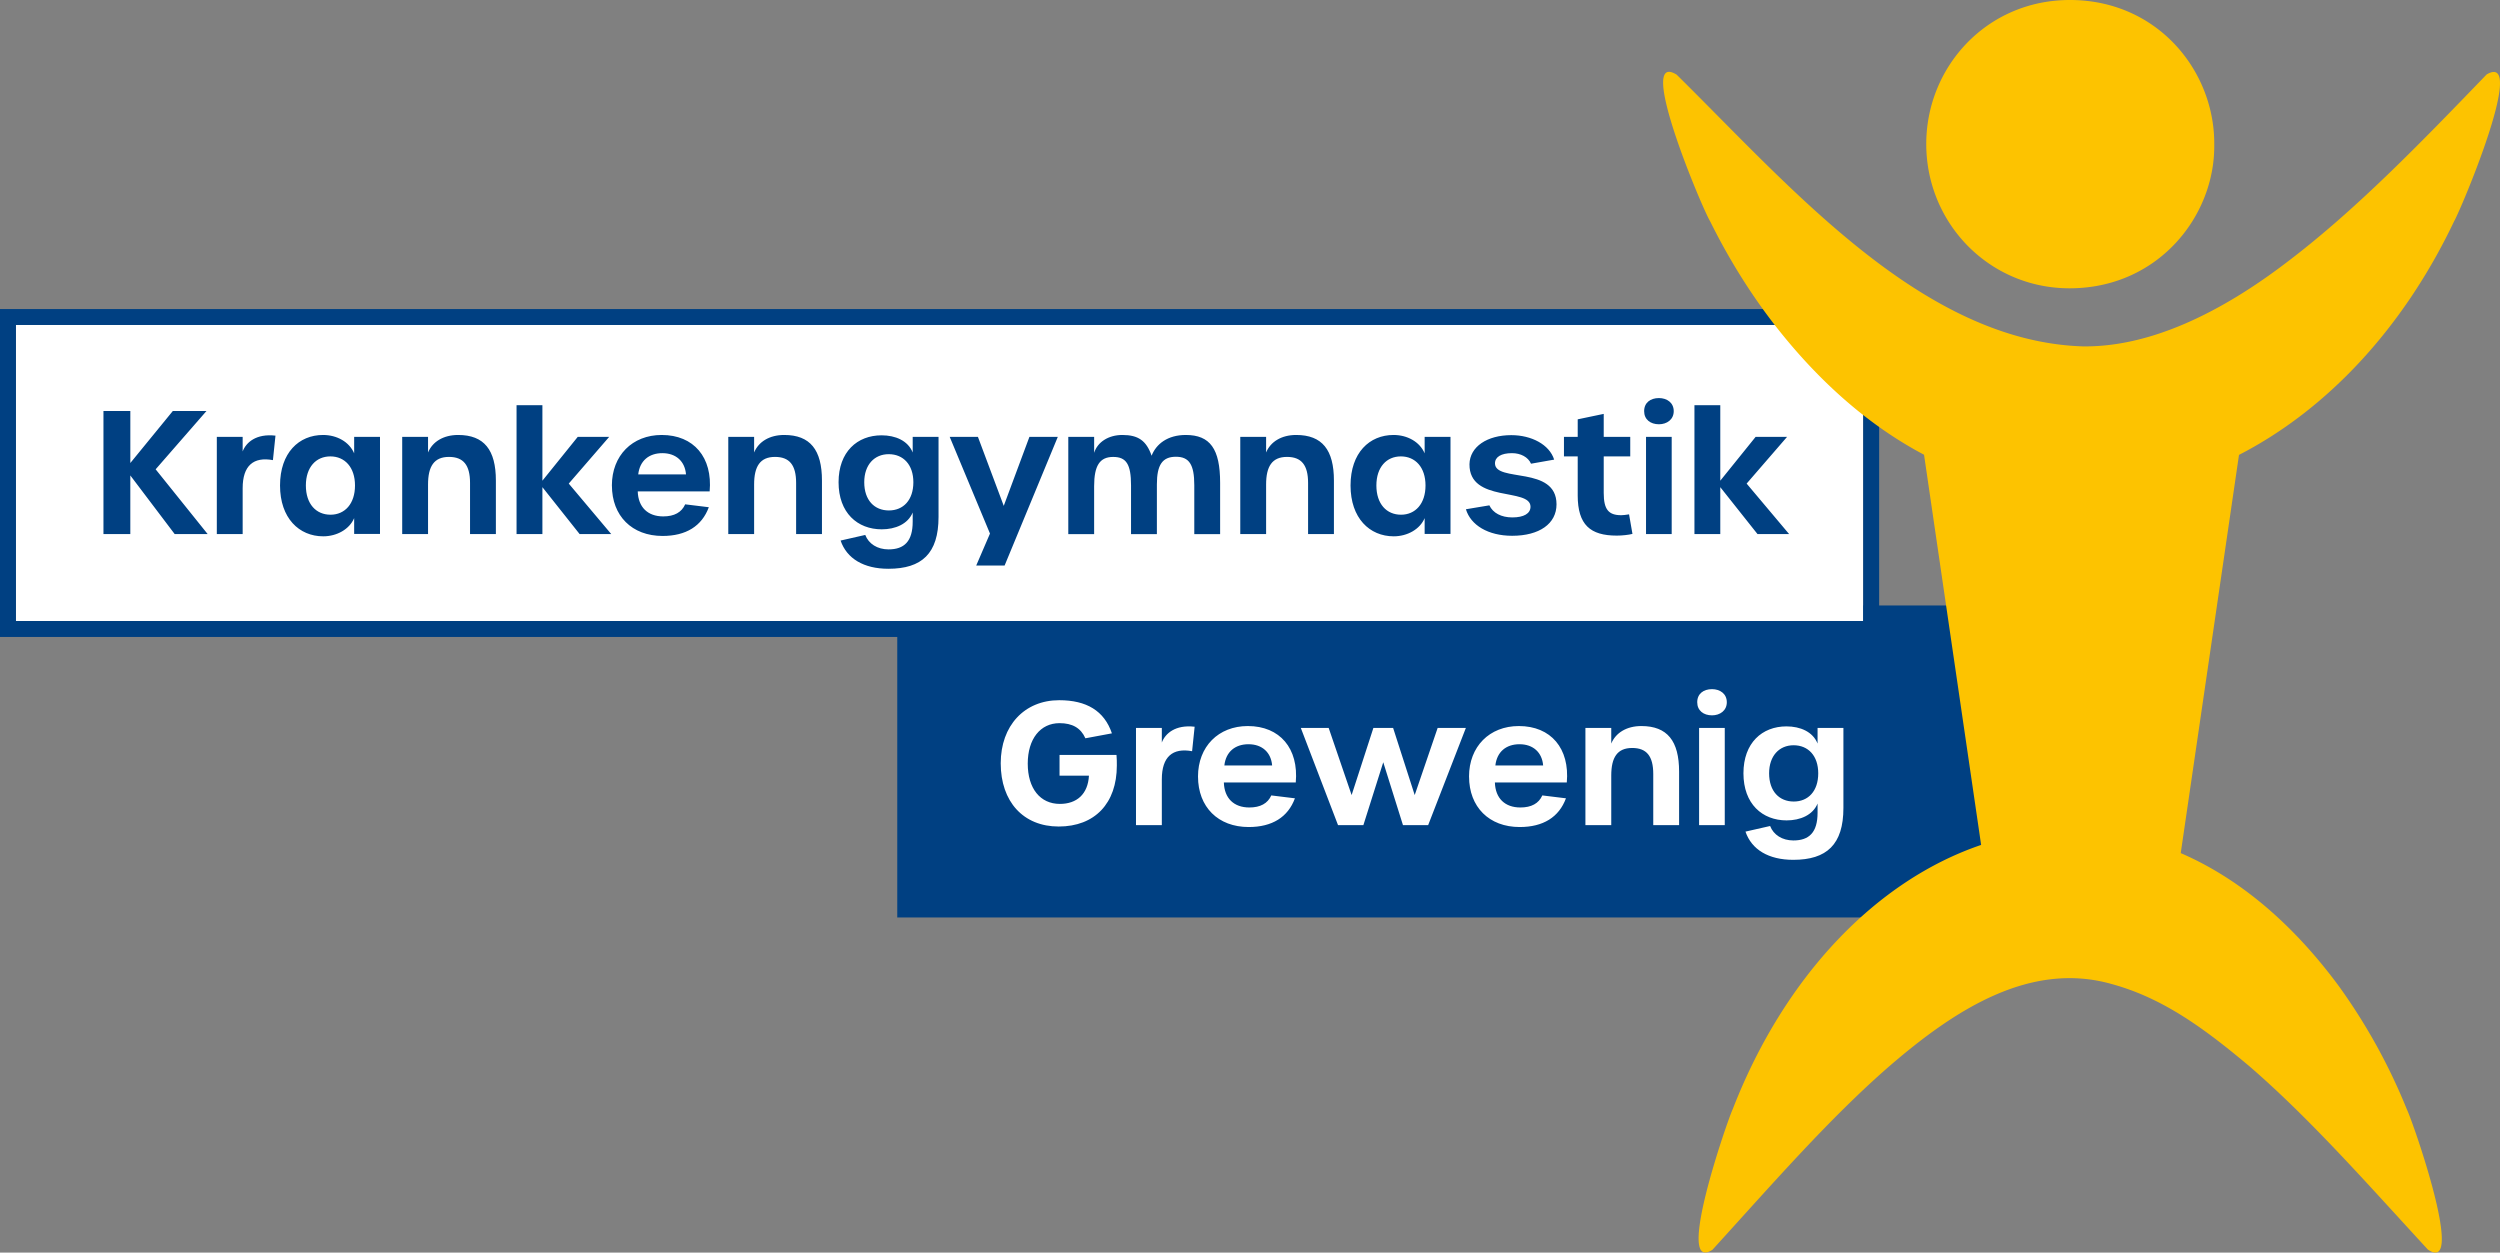 <svg xmlns="http://www.w3.org/2000/svg" viewBox="0 0 205.014 102.718">
  <rect x="0" y="0" width="205.014" height="102.718" fill="#808080" stroke="none"/>
  <path fill="#004082" d="M73.58 49.653h91.254v25.584H73.58z"/>
  <path fill="#fff" d="M1.307 26.65h151.486v24.276H1.307z"/>
  <g fill="#004082">
    <path d="M8.485 33.704h2.203v4.266l3.485-4.266h2.76l-4.169 4.782 4.267 5.312h-2.705l-3.639-4.81v4.81H8.484V33.704ZM17.78 35.823h2.119v1.199c.279-.739 1.102-1.478 2.691-1.297l-.209 2.008c-1.589-.293-2.482.446-2.482 2.3v3.764H17.78v-7.975ZM22.964 39.811c0-2.677 1.548-4.141 3.528-4.141 1.129 0 2.147.558 2.551 1.506v-1.352h2.119v7.961h-2.119v-1.296c-.391.92-1.422 1.492-2.538 1.492-1.979 0-3.541-1.492-3.541-4.168Zm6.148 0c0-1.492-.836-2.384-2.021-2.384-1.171 0-2.008.879-2.008 2.384 0 1.52.837 2.398 2.022 2.398 1.171 0 2.007-.892 2.007-2.398ZM32.983 35.823h2.119v1.283c.363-.878 1.255-1.436 2.468-1.436 2.133 0 3.095 1.227 3.095 3.736v4.392h-2.119v-4.196c0-1.464-.544-2.133-1.729-2.133-1.227 0-1.715.781-1.715 2.259v4.071h-2.119v-7.975ZM47.533 43.798 44.48 39.95v3.848h-2.12V33.23h2.12v6.19l2.9-3.597h2.579l-3.318 3.834 3.485 4.141h-2.593ZM50.178 39.811c0-2.454 1.673-4.141 4.085-4.141 2.635 0 4.182 1.84 3.932 4.629h-5.897c.042 1.297.823 2.049 2.092 2.049.906 0 1.506-.334 1.799-.99l1.938.237c-.572 1.547-1.868 2.356-3.792 2.356-2.51 0-4.155-1.645-4.155-4.14Zm6.078-.907c-.084-1.059-.809-1.743-1.938-1.743-1.088 0-1.854.613-1.98 1.743h3.918ZM59.723 35.823h2.119v1.283c.363-.878 1.255-1.436 2.468-1.436 2.133 0 3.095 1.227 3.095 3.736v4.392h-2.119v-4.196c0-1.464-.544-2.133-1.729-2.133-1.227 0-1.715.781-1.715 2.259v4.071h-2.119v-7.975ZM68.934 44.328l2.022-.46c.278.725.989 1.185 1.91 1.185 1.283 0 1.98-.655 1.98-2.273v-.752c-.391.948-1.422 1.38-2.538 1.38-1.993 0-3.541-1.352-3.541-3.861 0-2.496 1.534-3.848 3.528-3.848 1.129 0 2.16.432 2.551 1.408v-1.283h2.119v6.567c0 2.997-1.366 4.252-4.113 4.252-2.021 0-3.415-.837-3.918-2.314Zm5.967-4.782c0-1.436-.822-2.301-2.021-2.301-1.171 0-2.007.865-2.007 2.301 0 1.478.836 2.314 2.021 2.314s2.007-.851 2.007-2.314ZM81.184 43.756l-3.304-7.933h2.314l2.119 5.661 2.106-5.661h2.328l-4.364 10.554h-2.328l1.129-2.621ZM87.607 35.823h2.119v1.311c.279-.892 1.185-1.464 2.314-1.464 1.297 0 1.966.46 2.398 1.701.377-.962 1.311-1.701 2.803-1.701 1.994 0 2.816 1.143 2.816 3.918v4.211h-2.119v-4.015c0-1.687-.418-2.328-1.506-2.328-1.115 0-1.561.67-1.561 2.259V43.8h-2.12v-4.001c0-1.729-.39-2.328-1.464-2.328-1.102 0-1.562.711-1.562 2.398v3.932h-2.119v-7.975ZM101.709 35.823h2.119v1.283c.363-.878 1.255-1.436 2.467-1.436 2.133 0 3.094 1.227 3.094 3.736v4.392h-2.119v-4.196c0-1.464-.544-2.133-1.728-2.133-1.227 0-1.714.781-1.714 2.259v4.071h-2.119v-7.975ZM110.752 39.811c0-2.677 1.547-4.141 3.527-4.141 1.128 0 2.147.558 2.55 1.506v-1.352h2.12v7.961h-2.12v-1.296c-.389.92-1.422 1.492-2.536 1.492-1.98 0-3.541-1.492-3.541-4.168Zm6.148 0c0-1.492-.836-2.384-2.022-2.384-1.171 0-2.007.879-2.007 2.384 0 1.52.836 2.398 2.021 2.398 1.172 0 2.008-.892 2.008-2.398ZM120.212 41.762l1.924-.321c.294.627.977.99 1.883.99.947 0 1.491-.32 1.491-.878 0-1.589-5.032-.293-5.005-3.485.028-1.436 1.45-2.384 3.43-2.384 1.645 0 3.124.767 3.514 2.007l-1.897.335c-.236-.544-.85-.865-1.561-.865-.878 0-1.394.307-1.394.837 0 1.589 5.046.167 5.046 3.36 0 1.59-1.408 2.579-3.638 2.579-1.98 0-3.402-.878-3.792-2.175ZM129.381 40.619v-3.193h-1.128v-1.603h1.128v-1.436l2.133-.446v1.882h2.175v1.603h-2.175v2.998c0 1.352.391 1.826 1.436 1.826.167 0 .348-.027.642-.07l.278 1.603c-.32.084-.864.14-1.283.14-2.174 0-3.207-.879-3.207-3.304ZM134.829 33.718c0-.697.516-1.074 1.213-1.074.655 0 1.213.377 1.213 1.074 0 .683-.558 1.074-1.213 1.074-.697 0-1.213-.391-1.213-1.074Zm.154 2.105h2.105v7.975h-2.105v-7.975ZM144.126 43.798l-3.053-3.848v3.848h-2.119V33.23h2.119v6.19l2.9-3.597h2.579l-3.318 3.834 3.485 4.141h-2.593Z"/>
  </g>
  <g fill="#fff">
    <path d="M82.065 62.593c0-3.081 1.938-5.172 4.796-5.172 2.231 0 3.694.864 4.322 2.718l-2.175.405c-.377-.851-1.074-1.241-2.12-1.241-1.575 0-2.607 1.296-2.607 3.318 0 2.035 1.018 3.304 2.635 3.304 1.381 0 2.3-.795 2.384-2.314h-2.412v-1.7h4.671c.028.306.028.585.028.864 0 3.108-1.813 5.005-4.768 5.005-2.9 0-4.754-2.036-4.754-5.186ZM93.157 59.693h2.119v1.199c.279-.739 1.102-1.478 2.691-1.297l-.209 2.008c-1.589-.293-2.482.446-2.482 2.3v3.764h-2.119v-7.974ZM98.243 63.681c0-2.454 1.673-4.141 4.085-4.141 2.635 0 4.182 1.84 3.932 4.629h-5.897c.042 1.297.822 2.049 2.091 2.049.906 0 1.506-.334 1.799-.989l1.938.237c-.572 1.547-1.868 2.355-3.791 2.355-2.51 0-4.156-1.644-4.156-4.14Zm6.079-.907c-.084-1.059-.809-1.743-1.938-1.743-1.088 0-1.855.614-1.98 1.743h3.918ZM106.672 59.693h2.286l1.883 5.507 1.785-5.507h1.617l1.771 5.507 1.882-5.507h2.314l-3.094 7.974h-2.064l-1.617-5.158-1.631 5.158h-2.077l-3.053-7.974ZM120.469 63.681c0-2.454 1.672-4.141 4.085-4.141 2.635 0 4.182 1.84 3.932 4.629h-5.897c.041 1.297.822 2.049 2.091 2.049.906 0 1.506-.334 1.799-.989l1.938.237c-.572 1.547-1.869 2.355-3.792 2.355-2.51 0-4.154-1.644-4.154-4.14Zm6.077-.907c-.083-1.059-.808-1.743-1.938-1.743-1.088 0-1.853.614-1.98 1.743h3.918ZM130.013 59.693h2.119v1.283c.363-.878 1.255-1.436 2.467-1.436 2.133 0 3.096 1.227 3.096 3.736v4.391h-2.119v-4.196c0-1.464-.544-2.133-1.728-2.133-1.228 0-1.716.781-1.716 2.259v4.07h-2.119v-7.974ZM139.182 57.588c0-.697.516-1.074 1.213-1.074.655 0 1.213.377 1.213 1.074 0 .683-.558 1.074-1.213 1.074-.697 0-1.213-.391-1.213-1.074Zm.153 2.105h2.105v7.974h-2.105v-7.974ZM143.139 68.197l2.021-.46c.28.725.991 1.185 1.911 1.185 1.282 0 1.98-.655 1.98-2.272v-.753c-.391.948-1.423 1.38-2.538 1.38-1.994 0-3.541-1.352-3.541-3.861 0-2.496 1.533-3.848 3.527-3.848 1.128 0 2.161.432 2.552 1.408v-1.283h2.119v6.566c0 2.997-1.367 4.252-4.113 4.252-2.022 0-3.416-.836-3.918-2.314Zm5.967-4.781c0-1.436-.822-2.301-2.021-2.301-1.172 0-2.008.865-2.008 2.301 0 1.478.836 2.314 2.021 2.314s2.008-.85 2.008-2.314Z"/>
  </g>
  <path fill="#004082" d="M154.101 52.234H0V25.343h154.101v26.891ZM1.307 50.926h151.486V26.65H1.307v24.276Z"/>
  <path fill="#fdc300" d="M157.964 11.826C157.955 5.5 162.912.011 169.72 0c7.212-.012 11.931 5.838 11.861 11.889.059 5.858-4.622 11.741-11.837 11.754-6.633.012-11.771-5.349-11.78-11.817Zm43.271 6.349c.544-.9 6.077-14.036 2.687-12.073-5.457 5.66-10.697 11.078-16.282 15.322-5.549 4.259-11.386 7.066-16.876 6.981-13.12-.455-23.809-12.947-33.272-22.284-3.419-2.114 2.118 11.011 2.747 12.025 1.803 3.638 4.031 7.119 6.783 10.323 3.381 3.936 7.015 6.845 10.76 8.822l4.681 31.998c-8.536 2.897-16.106 10.696-20.365 21.657-.441.932-4.827 13.593-1.667 11.542 4.986-5.478 9.624-10.82 14.582-15.119 5.232-4.496 11.451-8.616 18.225-6.653 4.212 1.161 7.635 3.711 11.216 6.716 4.972 4.29 9.631 9.593 14.643 15.038 3.179 2.163-1.216-10.468-1.724-11.503a47.906 47.906 0 0 0-5.604-10.139c-3.972-5.369-8.391-8.902-12.936-10.869l4.777-32.656c7.153-3.676 13.427-10.31 17.627-19.128Z"/>
</svg>

